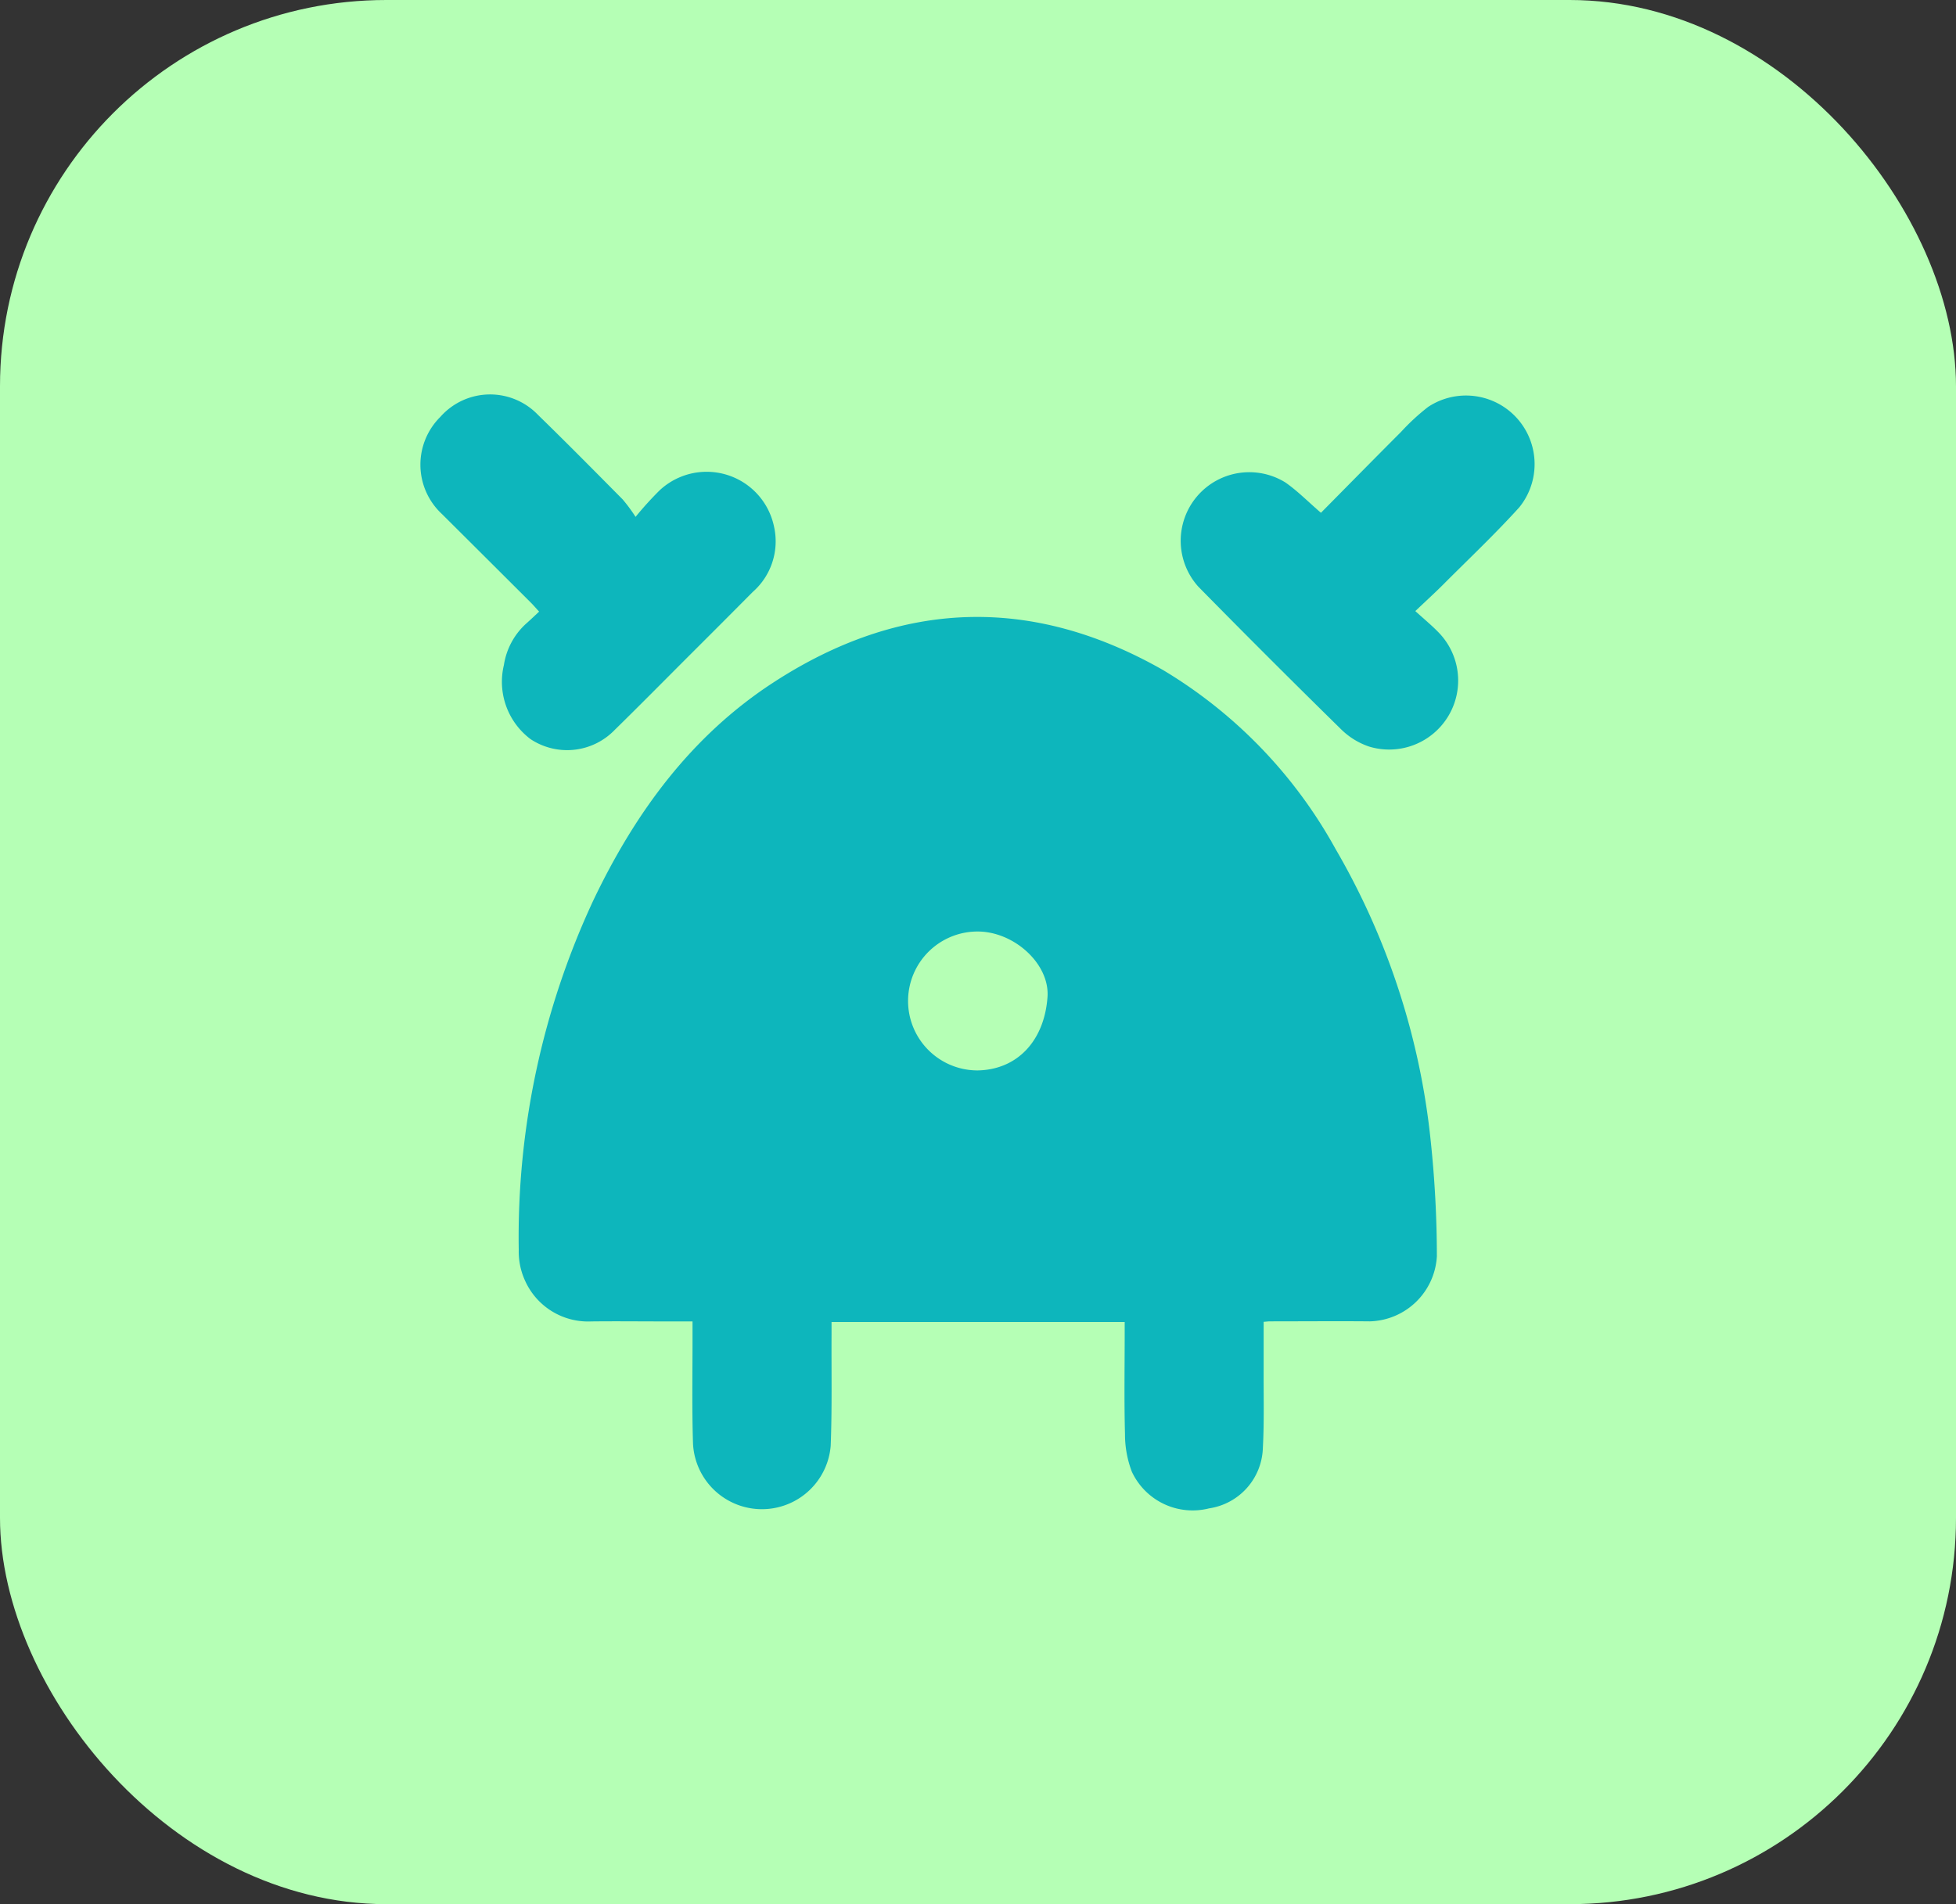 <svg xmlns="http://www.w3.org/2000/svg" width="111.389" height="108.457" viewBox="0 0 111.389 108.457"><rect x="0" y="0" width="111.389" height="108.457" fill="#333333" stroke="none"/><defs><style>.a{fill:#b5ffb5;}.b{fill:#0db6bc;}</style></defs><g transform="translate(-1071.877 -2637.011)"><rect class="a" width="111.389" height="108.457" rx="22" transform="translate(1071.877 2637.011)"/><g transform="translate(720.798 2354.495)"><path class="b" d="M427.714,368.391c0,.924,0,1.809,0,2.694-.007,1.5.036,2.993-.044,4.484a3.59,3.59,0,0,1-3.063,3.447,3.817,3.817,0,0,1-4.4-2.092,5.994,5.994,0,0,1-.389-2.148c-.051-1.91-.017-3.823-.017-5.735V368.4H403.107c0,.25,0,.471,0,.692-.011,2.119.034,4.241-.048,6.358a3.929,3.929,0,0,1-7.842-.156c-.065-2.08-.022-4.163-.027-6.245v-.681h-1.56c-1.4,0-2.8-.016-4.2,0a3.934,3.934,0,0,1-3.78-2.329,3.977,3.977,0,0,1-.356-1.748,45.387,45.387,0,0,1,4.253-19.917c2.376-4.977,5.562-9.35,10.25-12.4,7.224-4.7,14.672-4.988,22.184-.71a27.132,27.132,0,0,1,9.82,10.18,41.483,41.483,0,0,1,5.428,16.649,62.872,62.872,0,0,1,.35,6.565,3.93,3.93,0,0,1-3.811,3.706c-1.911-.017-3.823,0-5.735,0C427.956,368.368,427.881,368.378,427.714,368.391ZM411.38,354.072c2.349-.021,3.859-1.745,4.026-4.194.126-1.85-1.853-3.676-3.906-3.718a3.956,3.956,0,1,0-.12,7.911Z" transform="translate(-4.674 -10.586)"/><path class="b" d="M462.44,311.727c1.529-1.546,3.04-3.084,4.563-4.609a12.4,12.4,0,0,1,1.539-1.42,3.907,3.907,0,0,1,5.191,5.72c-1.357,1.5-2.831,2.894-4.262,4.326-.5.505-1.032.987-1.656,1.581.507.464.946.822,1.336,1.228a3.929,3.929,0,0,1-3.962,6.491,4.172,4.172,0,0,1-1.576-.961q-4.113-4.036-8.153-8.146A3.906,3.906,0,0,1,460.417,310C461.108,310.482,461.707,311.095,462.44,311.727Z" transform="translate(-36.137 -0.003)"/><path class="b" d="M387.273,311.956a19.633,19.633,0,0,1,1.348-1.49,3.919,3.919,0,0,1,6.527,2,3.835,3.835,0,0,1-1.2,3.764q-1.8,1.814-3.607,3.615c-1.418,1.418-2.826,2.846-4.258,4.248a3.767,3.767,0,0,1-4.788.524,4.083,4.083,0,0,1-1.52-4.223,4,4,0,0,1,1.22-2.315c.253-.225.5-.459.785-.726-.192-.21-.322-.364-.464-.506q-2.529-2.525-5.063-5.047a3.832,3.832,0,0,1-.1-5.536,3.778,3.778,0,0,1,5.564-.117c1.626,1.583,3.222,3.2,4.818,4.811A9.378,9.378,0,0,1,387.273,311.956Z"/></g></g></svg>